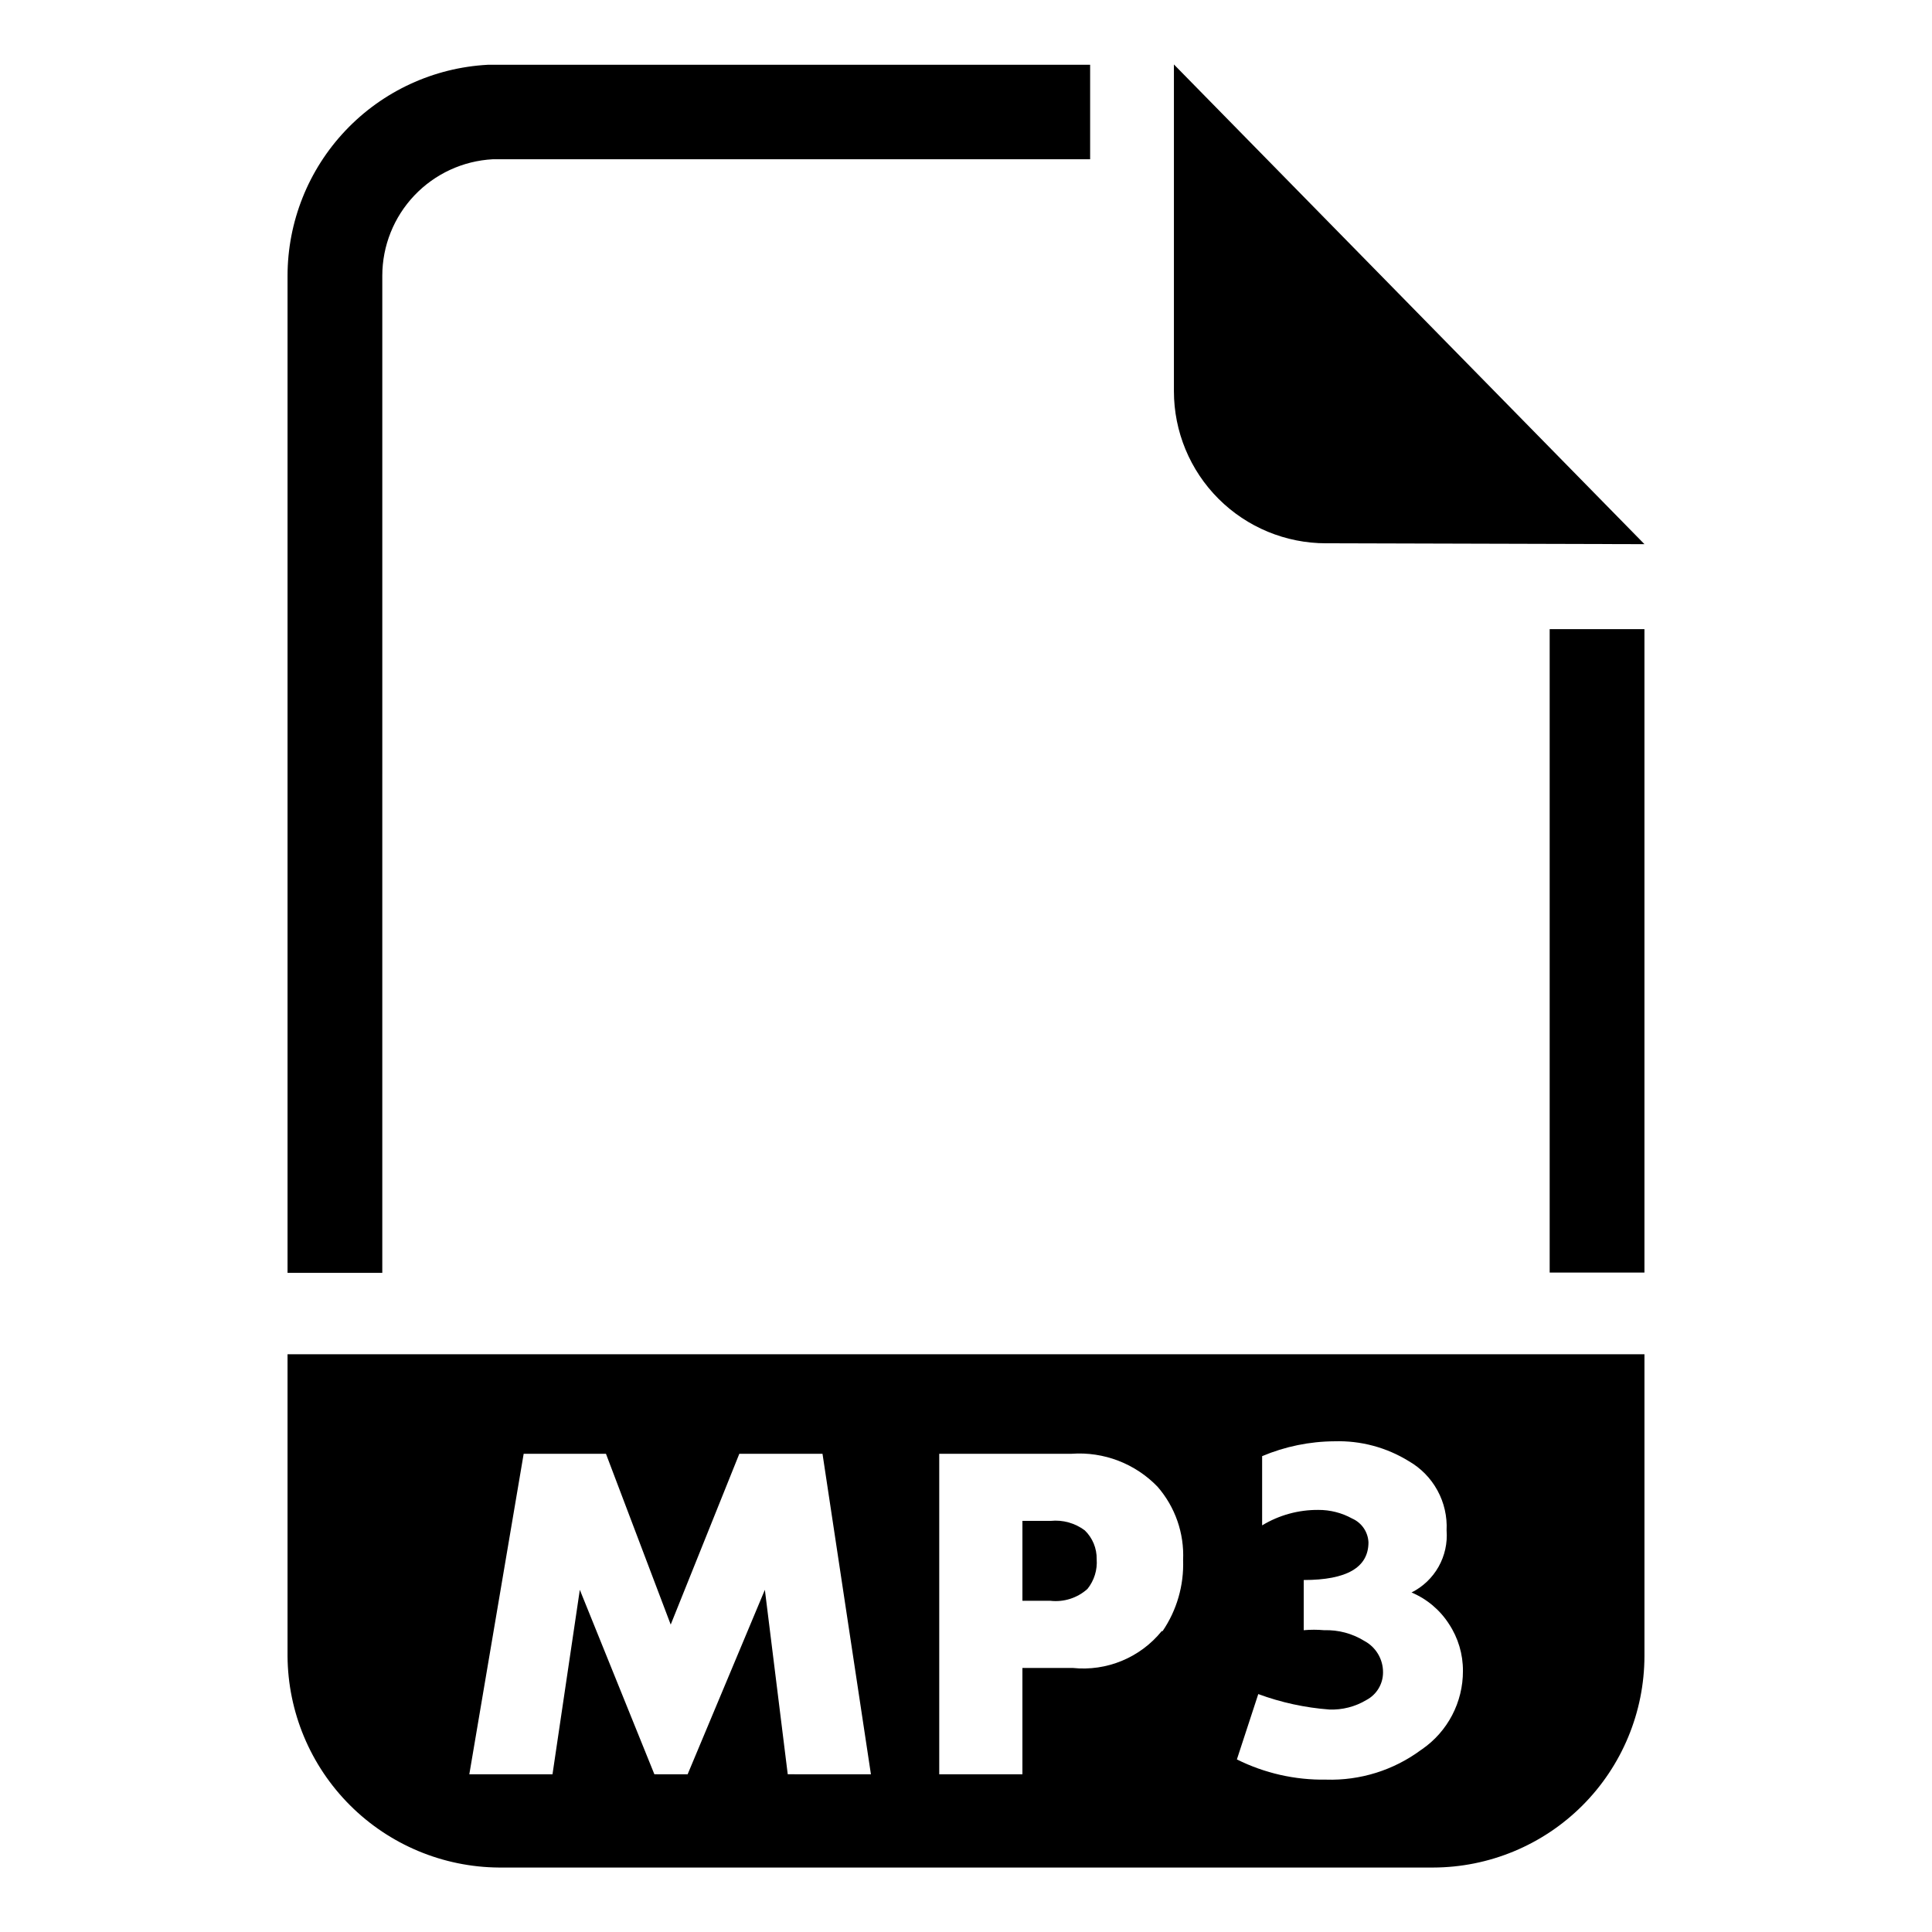 <?xml version="1.0" encoding="UTF-8"?>
<!-- Uploaded to: SVG Repo, www.svgrepo.com, Generator: SVG Repo Mixer Tools -->
<svg fill="#000000" width="800px" height="800px" version="1.1" viewBox="144 144 512 512" xmlns="http://www.w3.org/2000/svg">
 <g>
  <path d="m579.8 288.21-124.7-127.13v86.594c0 10.688 4.246 20.941 11.805 28.5 7.559 7.559 17.812 11.805 28.5 11.805z"/>
  <path d="m245.31 481.32h-25.109v-264.18c0-14.348 5.5-28.148 15.371-38.562 9.871-10.414 23.359-16.645 37.684-17.41h159.64v25.035h-158.3c-7.902 0.422-15.34 3.856-20.789 9.598-5.445 5.738-8.488 13.348-8.496 21.258z"/>
  <path d="m554.68 310.73h25.113v170.51h-25.113z"/>
  <path d="m422.43 547.05h-7.477v21.176h7.398c3.578 0.406 7.16-0.738 9.84-3.148 1.777-2.219 2.652-5.035 2.441-7.871 0.051-2.871-1.09-5.637-3.148-7.637-2.598-1.945-5.828-2.848-9.055-2.519z"/>
  <path d="m220.2 502.89v79.98c0.102 14.832 6.039 29.027 16.527 39.516 10.488 10.492 24.688 16.43 39.52 16.531h247.5c14.859-0.02 29.102-5.934 39.609-16.438 10.508-10.508 16.418-24.754 16.441-39.609v-79.98zm132.56 111.31-6.062-48.883-20.469 48.887-8.812-0.004-19.758-48.883-7.242 48.887h-22.043l14.406-84.938h21.805l17.16 45.266 18.184-45.266h22.043l12.832 84.938zm99.109-37.941c-5.711 7.043-14.598 10.719-23.617 9.762h-13.301v28.184l-22.043-0.004v-84.938h35.109c8.504-0.598 16.832 2.602 22.75 8.738 4.668 5.371 7.094 12.332 6.769 19.441 0.234 6.691-1.668 13.281-5.434 18.816zm68.723 31.488c-7.269 5.387-16.145 8.16-25.191 7.871-8.188 0.137-16.285-1.699-23.613-5.352l5.668-17.32c6.051 2.234 12.383 3.609 18.812 4.094 3.453 0.133 6.875-0.742 9.84-2.519 2.715-1.434 4.414-4.25 4.41-7.32 0.027-3.488-1.883-6.703-4.961-8.344-3.188-1.969-6.883-2.957-10.629-2.836-1.805-0.164-3.625-0.164-5.43 0v-13.301c11.441 0 17.16-3.332 17.16-9.996v-0.004c-0.129-2.75-1.805-5.191-4.328-6.297-2.746-1.516-5.836-2.301-8.977-2.281-5.242-0.039-10.391 1.379-14.875 4.094v-18.344c6.078-2.562 12.605-3.902 19.207-3.938 6.934-0.207 13.777 1.629 19.68 5.277 3.195 1.836 5.82 4.523 7.582 7.762 1.766 3.234 2.602 6.898 2.414 10.578 0.262 3.356-0.48 6.715-2.133 9.645-1.656 2.93-4.148 5.301-7.156 6.809 4.074 1.715 7.531 4.625 9.918 8.344 2.438 3.691 3.727 8.02 3.703 12.438 0.031 8.297-4.035 16.074-10.863 20.781z"/>
 </g>
</svg>